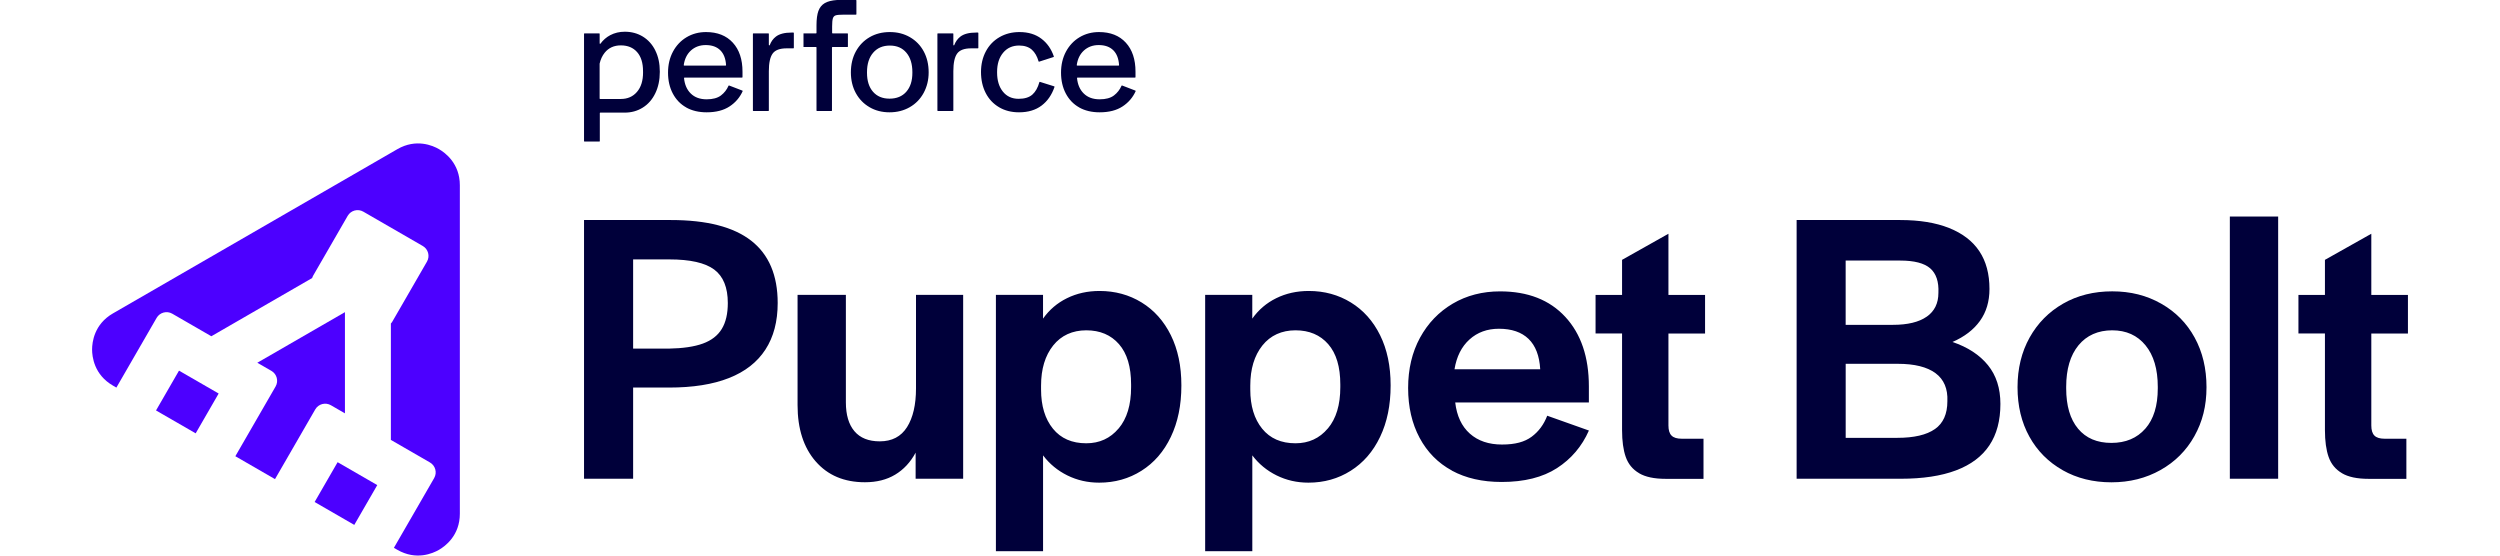 <svg data-name="Layer 2" xmlns="http://www.w3.org/2000/svg" viewBox="0 0 741.06 177.77" width="800"><g data-name="Layer 1"><g fill="#4c00ff"><path d="m71.212 160.643 7.355-12.739 12.687 7.325-7.355 12.739zM52.87 116.08l4.51 2.6c1.75 1.01 2.35 3.25 1.34 5l-12.88 22.31 12.69 7.33 12.88-22.31c1.01-1.75 3.25-2.35 5-1.34l4.5 2.6V99.89l-28.04 16.19ZM20.458 131.342l7.355-12.739 12.687 7.325-7.355 12.739z"/><path d="M111.02 47.73c-2-1.16-7.31-3.47-13.33 0L6.67 100.29C.65 103.76 0 109.52 0 111.84s.65 8.07 6.67 11.55l1.1.64 12.88-22.31c1.01-1.75 3.25-2.35 5-1.34l12.51 7.22 32.26-18.63c.08-.26.18-.52.32-.76l11.05-19.14c1.01-1.75 3.25-2.35 5-1.34l19.03 10.99c1.75 1.01 2.35 3.25 1.34 5l-11.05 19.14c-.14.25-.31.46-.5.66v37.25l12.51 7.22c1.75 1.01 2.35 3.25 1.34 5L96.58 175.3l1.1.64c6.02 3.47 11.33 1.16 13.33 0s6.67-4.6 6.67-11.55V59.28c0-6.95-4.66-10.39-6.67-11.55Z"/></g><g fill="#00003a"><path d="M157.42 70.41h27.8c11.47 0 20.03 2.2 25.69 6.61 5.65 4.41 8.48 11.06 8.48 19.95 0 5.9-1.31 10.87-3.93 14.9-2.62 4.03-6.5 7.07-11.66 9.1-5.15 2.04-11.55 3.05-19.2 3.05h-11.47v29.18h-15.71V70.41Zm38.03 39.53c2.74-1 4.76-2.56 6.05-4.68 1.29-2.12 1.93-4.88 1.93-8.29 0-4.99-1.46-8.56-4.36-10.72-2.91-2.16-7.69-3.24-14.34-3.24h-11.6v28.55h11.35c4.57-.08 8.23-.62 10.97-1.62ZM231.55 147.66c-3.87-4.45-5.8-10.45-5.8-18.02V94.35h15.46v34.41c0 3.99.91 7.07 2.74 9.23s4.53 3.24 8.1 3.24c3.91 0 6.81-1.52 8.73-4.55 1.91-3.03 2.87-7.17 2.87-12.41V94.35h15.09v58.85h-15.21v-8.35c-1.66 3.08-3.85 5.42-6.55 7.04-2.7 1.62-5.92 2.43-9.66 2.43-6.65 0-11.91-2.22-15.77-6.67ZM289.21 94.35h15.09v7.61c1.99-2.82 4.55-5.01 7.67-6.54 3.12-1.54 6.59-2.31 10.41-2.31 4.99 0 9.48 1.23 13.47 3.68s7.11 5.94 9.35 10.47c2.24 4.53 3.37 9.87 3.37 16.02v.12c0 6.23-1.12 11.7-3.37 16.4-2.24 4.7-5.38 8.31-9.41 10.85-4.03 2.54-8.54 3.8-13.53 3.8-3.66 0-7.04-.77-10.16-2.31s-5.72-3.68-7.79-6.42v30.67h-15.09V94.35Zm39.28 42.77c2.66-3.16 3.99-7.56 3.99-13.22v-.87c0-5.65-1.29-9.95-3.87-12.9-2.58-2.95-6.07-4.43-10.47-4.43s-8.02 1.62-10.6 4.86-3.87 7.52-3.87 12.84v1.25c0 5.24 1.27 9.41 3.8 12.53 2.53 3.12 6.09 4.67 10.66 4.67 4.24 0 7.69-1.58 10.35-4.74ZM356.17 94.35h15.09v7.61c1.99-2.82 4.55-5.01 7.67-6.54 3.12-1.54 6.59-2.31 10.41-2.31 4.99 0 9.48 1.23 13.47 3.68s7.11 5.94 9.35 10.47c2.24 4.53 3.37 9.87 3.37 16.02v.12c0 6.23-1.12 11.7-3.37 16.4-2.24 4.7-5.38 8.31-9.41 10.85-4.03 2.54-8.54 3.8-13.53 3.8-3.66 0-7.04-.77-10.16-2.31s-5.72-3.68-7.79-6.42v30.67h-15.09V94.35Zm39.27 42.77c2.66-3.16 3.99-7.56 3.99-13.22v-.87c0-5.65-1.29-9.95-3.87-12.9-2.58-2.95-6.07-4.43-10.47-4.43s-8.02 1.62-10.6 4.86-3.87 7.52-3.87 12.84v1.25c0 5.24 1.27 9.41 3.8 12.53 2.53 3.12 6.09 4.67 10.66 4.67 4.24 0 7.69-1.58 10.35-4.74ZM435.16 150.59c-4.45-2.41-7.9-5.9-10.35-10.47-2.45-4.57-3.68-9.89-3.68-15.96s1.27-11.43 3.8-16.08c2.53-4.65 6.03-8.29 10.47-10.91 4.45-2.62 9.5-3.93 15.15-3.93 8.89 0 15.85 2.72 20.88 8.17 5.03 5.45 7.54 12.86 7.54 22.26v5.11H436.2c.5 4.32 2.06 7.65 4.68 9.98 2.62 2.33 6.05 3.49 10.29 3.49s7.23-.83 9.48-2.49c2.24-1.66 3.91-3.91 4.99-6.73l13.34 4.74c-2.24 5.07-5.65 9.08-10.22 12.03-4.57 2.95-10.47 4.43-17.71 4.43-6.15 0-11.45-1.21-15.9-3.62Zm24.5-42.15c-2.24-2.16-5.4-3.24-9.48-3.24-3.74 0-6.88 1.14-9.41 3.43-2.54 2.29-4.14 5.47-4.8 9.54h27.43c-.25-4.32-1.5-7.56-3.74-9.73ZM495.01 151.4c-2.04-1.2-3.45-2.93-4.24-5.17-.79-2.24-1.18-5.11-1.18-8.6v-30.92h-8.48V94.37h8.48V83.15l14.84-8.35v19.58h11.72v12.34h-11.72v29.43c0 1.5.33 2.58 1 3.24.66.67 1.75 1 3.24 1h6.98v12.84h-12.09c-3.66 0-6.51-.6-8.54-1.81Z"/></g><g fill="#00003a"><path d="M190.12 34.38c-1.84-1.03-3.27-2.52-4.29-4.45-1.02-1.93-1.53-4.16-1.53-6.68 0-2.53.53-4.77 1.58-6.73 1.05-1.96 2.5-3.5 4.34-4.6 1.84-1.1 3.92-1.66 6.23-1.66 3.65 0 6.51 1.13 8.58 3.39 2.07 2.26 3.1 5.36 3.1 9.29v1.74c0 .08-.07.15-.15.15h-18.41c-.09 0-.16.08-.15.17.2 2.06.91 3.7 2.14 4.91 1.26 1.25 2.96 1.87 5.1 1.87 1.96 0 3.49-.41 4.58-1.24 1.05-.8 1.86-1.83 2.42-3.1.03-.07.11-.11.19-.08l4.24 1.63c.08.03.12.13.08.21-.91 2-2.3 3.62-4.17 4.85-1.91 1.26-4.36 1.89-7.34 1.89-2.53 0-4.71-.52-6.55-1.55Zm10.92-18.28c-1.12-1.12-2.68-1.68-4.68-1.68-1.89 0-3.48.59-4.76 1.76-1.24 1.14-2 2.69-2.27 4.64-.01.09.06.17.15.17h13.24c.09 0 .16-.08.15-.16-.13-2.06-.74-3.64-1.83-4.73ZM211.61 10.68h4.8c.08 0 .15.07.15.15v3.54c0 .16.23.21.29.06.43-1.13 1.08-2.04 1.97-2.72 1.12-.86 2.79-1.29 5-1.29h.59c.08 0 .15.07.15.15v4.75c0 .08-.07.15-.15.15h-2.17c-2.18 0-3.67.56-4.47 1.68-.81 1.12-1.21 3-1.21 5.63v12.58c0 .08-.07.15-.15.15h-4.8c-.08 0-.15-.07-.15-.15V10.83c0-.08.07-.15.15-.15ZM237.05 5.87c.16-.51.47-.83.95-.97.47-.14 1.32-.21 2.55-.21h3.88c.08 0 .15-.07.15-.15V.15c0-.08-.07-.15-.15-.15h-6.03c-1.68.11-3 .44-3.95 1-.95.56-1.62 1.39-2.03 2.5-.4 1.1-.61 2.62-.61 4.55v2.48c0 .08-.07.15-.15.15h-4.01v4.37h4.01c.08 0 .15.07.15.15v20.17c0 .08.07.15.15.15h4.65c.08 0 .15-.07.15-.15V15.2c0-.08.07-.15.15-.15h4.8c.08 0 .15-.07.15-.15v-4.07c0-.08-.07-.15-.15-.15h-4.75c-.08 0-.15-.07-.15-.15V8.47c0-1.23.08-2.1.24-2.6ZM248.78 34.3c-1.88-1.09-3.34-2.6-4.39-4.52-1.05-1.93-1.58-4.14-1.58-6.63s.53-4.76 1.6-6.71c1.07-1.95 2.54-3.46 4.42-4.55 1.88-1.09 4.03-1.63 6.45-1.63s4.52.54 6.42 1.63c1.89 1.09 3.37 2.6 4.42 4.55 1.05 1.95 1.58 4.18 1.58 6.71 0 2.42-.54 4.61-1.6 6.58-1.07 1.96-2.56 3.49-4.47 4.58-1.91 1.09-4.06 1.63-6.45 1.63s-4.52-.54-6.39-1.63Zm11.76-4.94c1.3-1.47 1.95-3.49 1.95-6.05v-.21c0-2.63-.64-4.71-1.92-6.23-1.28-1.53-3.04-2.29-5.29-2.29s-4.03.76-5.34 2.29c-1.32 1.53-1.97 3.6-1.97 6.23v.21c0 2.56.64 4.58 1.92 6.05 1.28 1.47 3.04 2.21 5.29 2.21 2.28 0 4.07-.74 5.37-2.21ZM270.65 10.68h4.8c.08 0 .15.07.15.15v3.54c0 .16.23.21.29.06.43-1.13 1.08-2.04 1.97-2.72 1.12-.86 2.79-1.29 5-1.29h.59c.08 0 .15.07.15.15v4.75c0 .08-.07.15-.15.15h-2.17c-2.18 0-3.67.56-4.47 1.68-.81 1.12-1.21 3-1.21 5.63v12.58c0 .08-.07.15-.15.15h-4.8c-.08 0-.15-.07-.15-.15V10.83c0-.08.07-.15.15-.15ZM290.21 34.3c-1.84-1.09-3.26-2.6-4.26-4.55-1-1.95-1.5-4.18-1.5-6.71 0-2.45.52-4.66 1.55-6.6 1.03-1.95 2.49-3.46 4.37-4.55 1.88-1.09 4.01-1.63 6.39-1.63 2.81 0 5.15.71 7.02 2.13 1.84 1.39 3.16 3.28 3.98 5.67.03.08-.02.17-.1.19l-4.6 1.48c-.08.03-.17-.02-.19-.1-.46-1.61-1.17-2.85-2.14-3.72s-2.36-1.34-4.08-1.34c-2.14 0-3.85.77-5.13 2.32-1.28 1.54-1.92 3.58-1.92 6.1v.21c0 2.53.61 4.56 1.84 6.1s2.91 2.32 5.05 2.32c1.93 0 3.4-.46 4.42-1.37.99-.89 1.73-2.2 2.22-3.95.02-.08.11-.13.19-.1l4.55 1.43c.08.03.13.12.1.2-.88 2.56-2.26 4.54-4.13 5.95-1.91 1.44-4.32 2.16-7.23 2.16-2.42 0-4.55-.54-6.39-1.63ZM315.88 34.38c-1.84-1.03-3.27-2.52-4.29-4.45-1.02-1.93-1.53-4.16-1.53-6.68s.53-4.77 1.58-6.73c1.05-1.96 2.5-3.5 4.34-4.6 1.84-1.1 3.92-1.66 6.23-1.66 3.65 0 6.51 1.13 8.58 3.39 2.07 2.26 3.1 5.36 3.1 9.29v1.74c0 .08-.07.15-.15.15h-18.41c-.09 0-.16.08-.15.17.2 2.06.91 3.7 2.14 4.91 1.26 1.25 2.96 1.87 5.1 1.87 1.96 0 3.49-.41 4.58-1.24 1.05-.8 1.86-1.83 2.42-3.1.03-.07.11-.11.19-.08l4.24 1.63c.08.03.12.13.08.21-.91 2-2.3 3.62-4.17 4.85-1.91 1.26-4.36 1.89-7.34 1.89-2.53 0-4.71-.52-6.55-1.55ZM326.8 16.1c-1.12-1.12-2.68-1.68-4.68-1.68-1.89 0-3.48.59-4.76 1.76-1.24 1.14-2 2.69-2.27 4.64-.01.09.06.17.15.17h13.24c.09 0 .16-.08.15-.16-.13-2.06-.74-3.64-1.83-4.73ZM180.23 16.15c-.96-1.93-2.3-3.41-4-4.45-1.7-1.03-3.62-1.55-5.76-1.55-1.72 0-3.27.37-4.66 1.1-1.25.66-2.29 1.57-3.12 2.71-.09.12-.27.06-.27-.08v-3.05c0-.08-.07-.15-.15-.15h-4.7c-.08 0-.15.07-.15.15v34.32c0 .08.07.15.15.15h4.75c.08 0 .15-.07.15-.15v-8.96c0-.08.07-.15.15-.15h7.79c2.14 0 4.07-.53 5.79-1.6 1.72-1.07 3.06-2.6 4.02-4.58.96-1.98 1.45-4.27 1.45-6.87v-.05c0-2.6-.48-4.86-1.45-6.79Zm-3.92 7c0 2.67-.65 4.75-1.95 6.26-1.3 1.51-3.02 2.26-5.16 2.26h-6.64c-.08 0-.15-.07-.15-.15V20.37c.3-1.36.84-2.53 1.63-3.51 1.26-1.56 2.98-2.34 5.16-2.34 2.21 0 3.95.72 5.21 2.16 1.26 1.44 1.89 3.47 1.89 6.1v.37Z"/></g><g fill="#00003a"><path d="M545.44 70.41h33.17c6.15 0 11.37.85 15.65 2.56 4.28 1.71 7.5 4.18 9.66 7.42s3.24 7.27 3.24 12.09c0 3.99-1.02 7.4-3.05 10.22-2.04 2.83-4.97 5.07-8.79 6.73 4.9 1.66 8.69 4.14 11.35 7.42 2.66 3.28 3.99 7.42 3.99 12.41 0 5.32-1.18 9.75-3.55 13.28-2.37 3.54-5.92 6.19-10.66 7.98s-10.64 2.68-17.71 2.68h-33.29V70.41Zm41.64 30.93c2.49-1.75 3.74-4.28 3.74-7.61.17-3.57-.71-6.19-2.62-7.86-1.91-1.66-5.11-2.49-9.6-2.49h-17.46v20.57h15.09c4.74 0 8.35-.87 10.85-2.62Zm2.62 35.97c2.66-1.87 3.99-4.84 3.99-8.92.17-3.99-1.1-6.98-3.8-8.98-2.7-1.99-6.71-2.99-12.03-2.99h-16.71v23.69h16.46c5.4 0 9.43-.94 12.09-2.81ZM630.6 150.46c-4.57-2.58-8.13-6.15-10.66-10.72-2.54-4.57-3.8-9.85-3.8-15.83s1.29-11.28 3.87-15.9c2.58-4.61 6.15-8.23 10.72-10.85 4.57-2.62 9.81-3.93 15.71-3.93s11.03 1.31 15.65 3.93 8.19 6.23 10.72 10.85c2.53 4.61 3.8 9.91 3.8 15.9s-1.29 11.03-3.87 15.65c-2.58 4.61-6.19 8.23-10.85 10.85-4.66 2.62-9.89 3.93-15.71 3.93s-11.02-1.29-15.59-3.87Zm26.43-13.28c2.66-3.03 3.99-7.33 3.99-12.9v-.5c0-5.65-1.31-10.08-3.93-13.28-2.62-3.2-6.17-4.8-10.66-4.8s-8.17 1.6-10.79 4.8c-2.62 3.2-3.93 7.63-3.93 13.28v.5c0 5.57 1.27 9.87 3.8 12.9 2.53 3.04 6.09 4.55 10.66 4.55s8.19-1.52 10.85-4.55ZM684.08 69.29h15.46v83.91h-15.46V69.29ZM719.93 151.4c-2.04-1.2-3.45-2.93-4.24-5.17-.79-2.24-1.18-5.11-1.18-8.6v-30.92h-8.48V94.37h8.48V83.15l14.84-8.35v19.58h11.72v12.34h-11.72v29.43c0 1.5.33 2.58 1 3.24.66.67 1.75 1 3.24 1h6.98v12.84h-12.09c-3.66 0-6.51-.6-8.54-1.81Z"/></g></g></svg>
